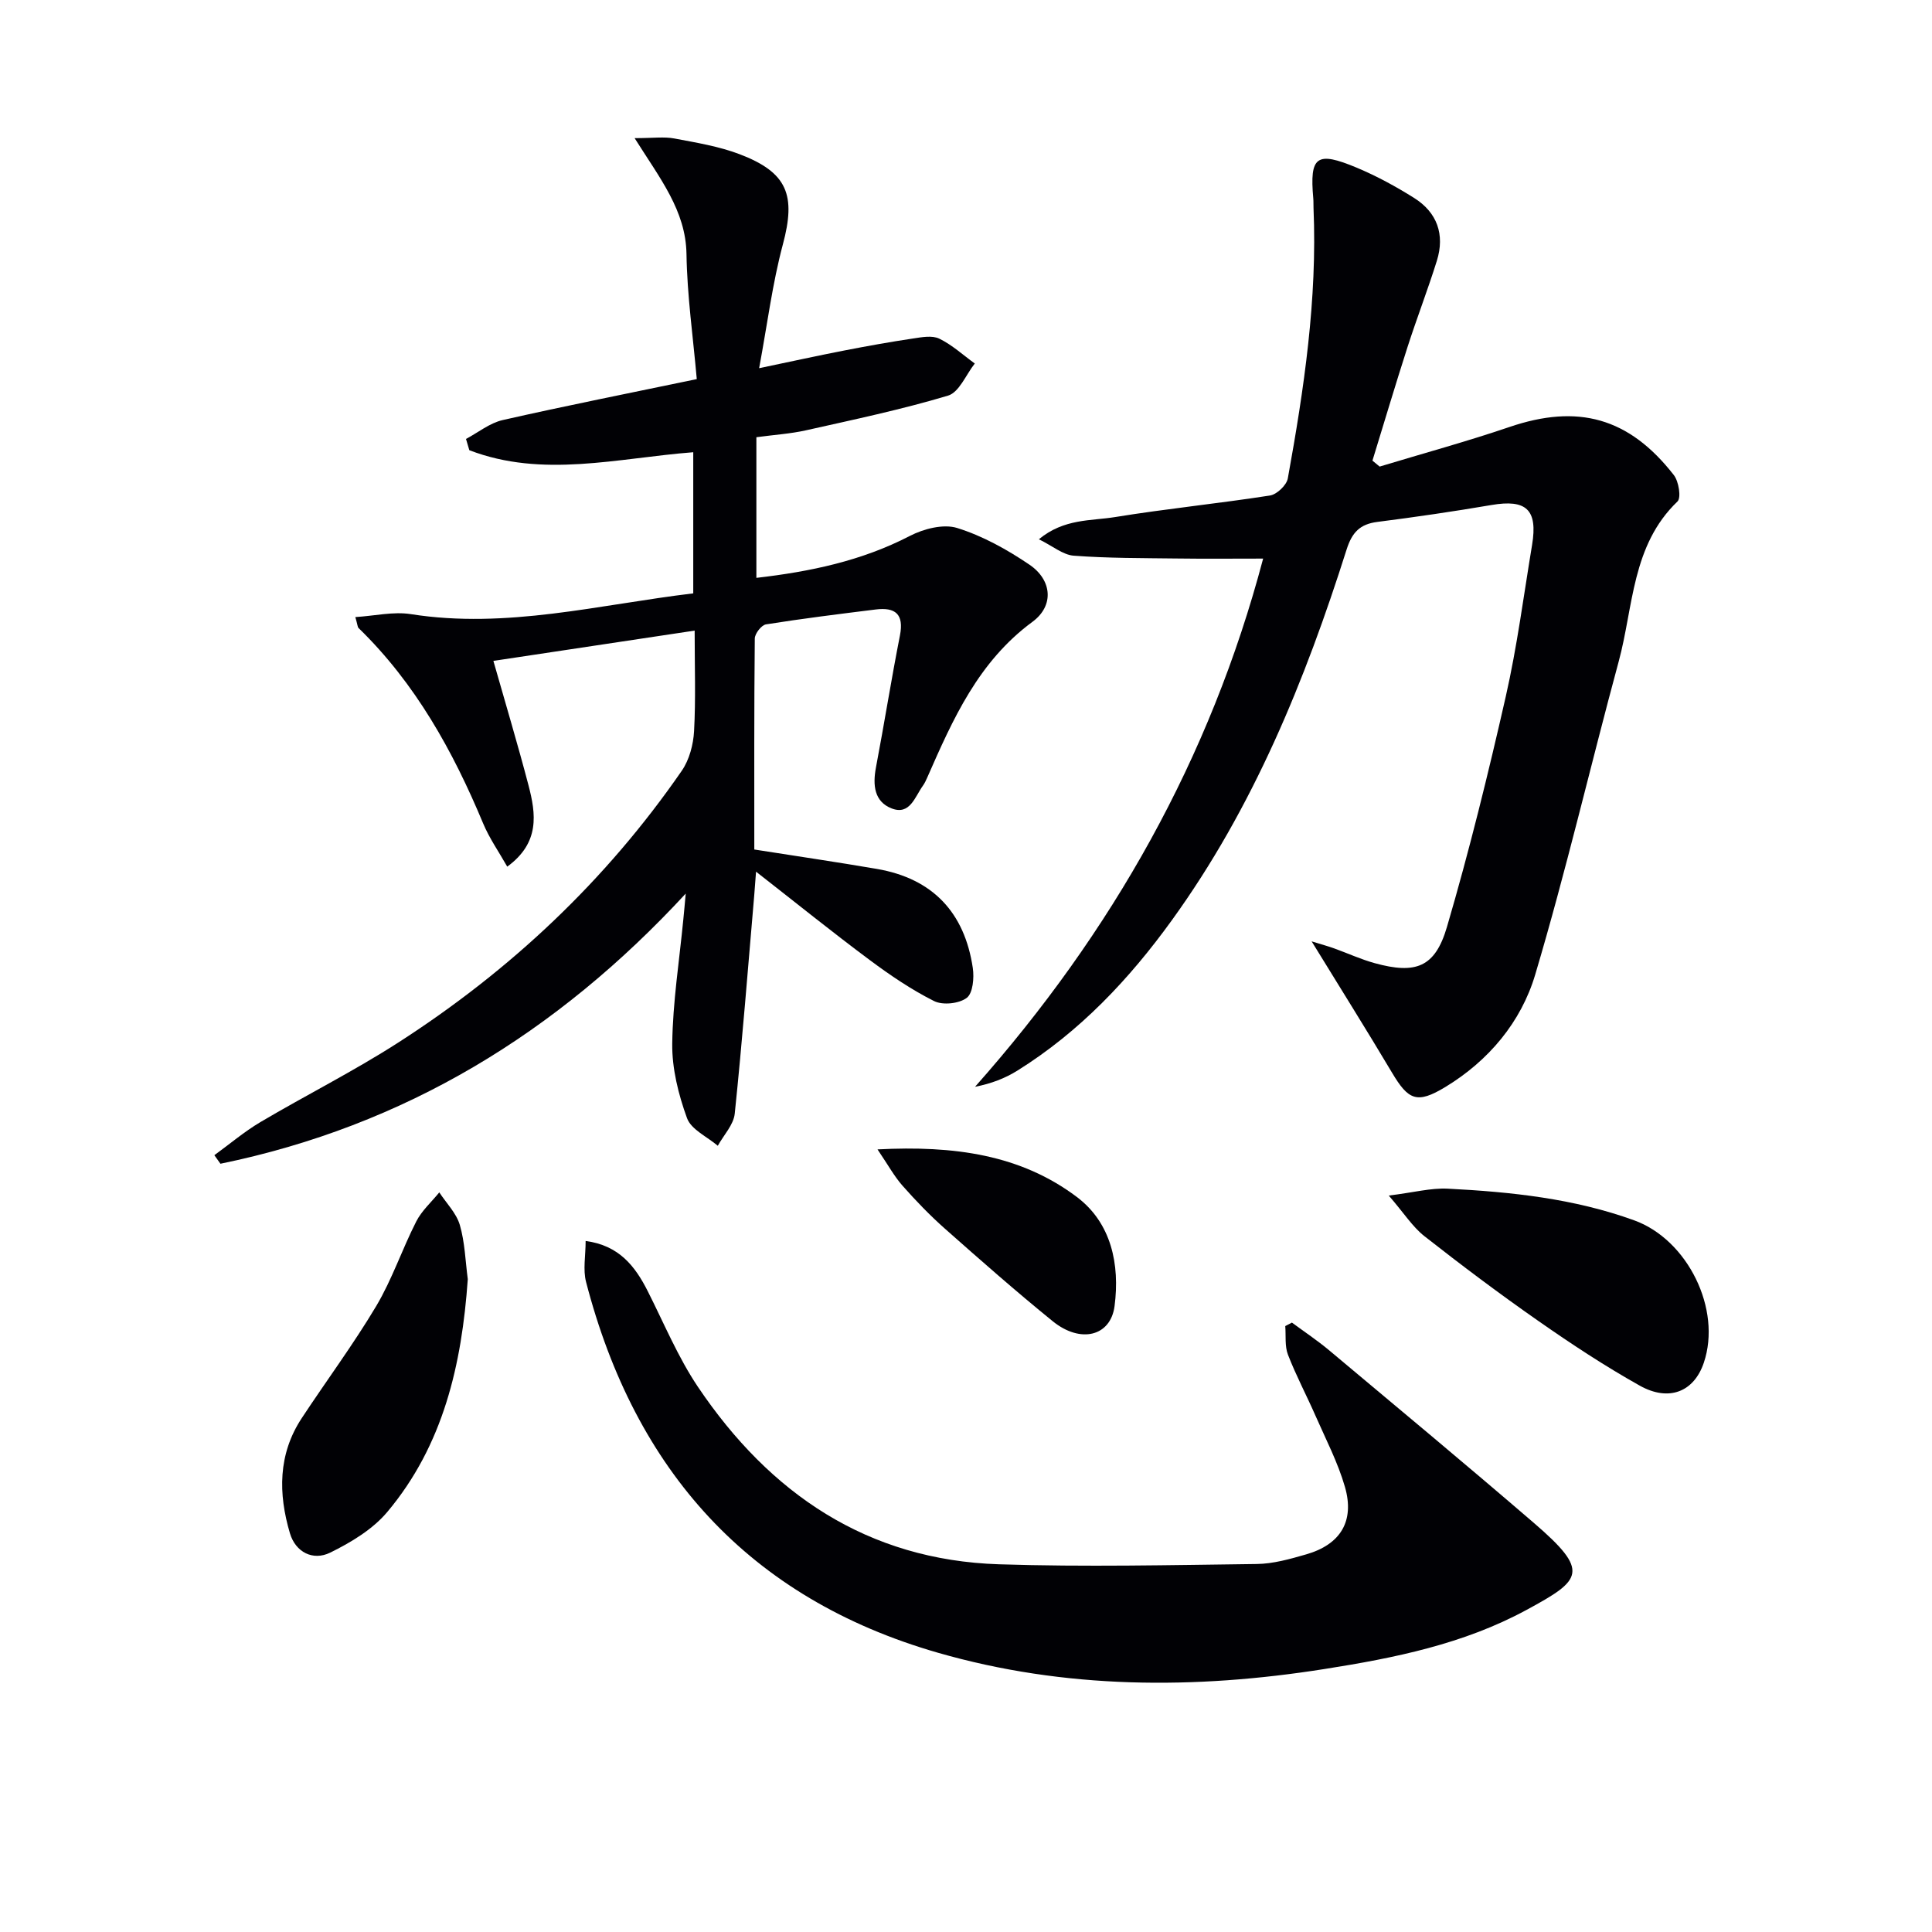 <svg enable-background="new 0 0 400 400" viewBox="0 0 400 400" xmlns="http://www.w3.org/2000/svg"><g fill="#010105"><path d="m141.97 185.01c-26.7 28.91-58.23 48.1-96.33 55.93-.42-.59-.84-1.18-1.26-1.77 3.17-2.3 6.18-4.86 9.53-6.85 9.44-5.58 19.29-10.52 28.5-16.44 23.21-14.92 43.03-33.54 58.75-56.31 1.56-2.27 2.39-5.41 2.54-8.21.36-6.6.12-13.23.12-20.8-14.08 2.12-27.43 4.13-41.67 6.27 2.55 8.96 5.06 17.32 7.27 25.76 1.55 5.92 2.39 11.88-4.4 16.84-1.75-3.09-3.71-5.88-4.99-8.95-6.26-15-14.01-29-25.8-40.46-.2-.2-.19-.62-.66-2.26 4-.25 7.86-1.18 11.49-.61 19.82 3.12 38.89-1.96 58.47-4.3 0-10.01 0-19.6 0-29.22-15.66 1.21-31.18 5.42-46.36-.42-.23-.78-.46-1.55-.69-2.33 2.52-1.34 4.91-3.3 7.6-3.91 13.08-2.97 26.24-5.57 40.18-8.48-.77-8.76-2-17.32-2.13-25.9-.15-8.98-5.45-15.58-10.74-23.99 3.87 0 6.11-.33 8.22.07 4.55.86 9.21 1.62 13.5 3.25 9.99 3.8 11.7 8.52 8.97 18.7-2.16 8.07-3.2 16.45-4.91 25.61 6.79-1.42 12.21-2.61 17.67-3.67 4.72-.92 9.45-1.77 14.21-2.48 1.79-.27 3.95-.68 5.43.04 2.65 1.29 4.91 3.38 7.34 5.14-1.82 2.3-3.23 5.96-5.54 6.65-9.65 2.89-19.55 4.97-29.4 7.18-3.22.72-6.57.93-10.28 1.43v29.12c11.1-1.28 21.75-3.49 31.77-8.68 2.86-1.48 6.96-2.54 9.82-1.64 5.28 1.65 10.35 4.47 14.96 7.6 4.64 3.15 5.16 8.47.61 11.82-11.21 8.25-16.48 20.16-21.77 32.21-.27.61-.55 1.23-.94 1.76-1.64 2.29-2.67 6.12-6.43 4.67-3.62-1.4-3.95-4.83-3.27-8.45 1.73-9.1 3.18-18.26 4.97-27.35.88-4.47-.98-5.9-5.04-5.39-7.57.94-15.15 1.88-22.69 3.08-.94.15-2.31 1.91-2.32 2.93-.15 14.63-.1 29.26-.1 43.68 8.77 1.38 17.1 2.6 25.38 4.02 11.56 1.99 18.16 9.03 19.86 20.52.3 2.04.02 5.22-1.26 6.18-1.59 1.2-4.96 1.56-6.76.66-4.7-2.36-9.13-5.37-13.37-8.53-7.72-5.75-15.21-11.8-23.49-18.26-.17 2.19-.27 3.58-.38 4.97-1.3 15.05-2.47 30.11-4.03 45.13-.24 2.31-2.29 4.44-3.51 6.65-2.2-1.88-5.51-3.35-6.37-5.72-1.78-4.9-3.13-10.28-3.06-15.44.11-8.59 1.47-17.17 2.3-25.75.18-1.77.33-3.53.49-5.3z"/><path d="m285.64 96.6c8.97-2.72 18.02-5.18 26.89-8.2 14.13-4.81 24.72-1.98 34.02 9.96 1.02 1.31 1.56 4.7.75 5.47-9.5 9.11-9.09 21.76-12.16 33.1-5.85 21.59-10.91 43.42-17.29 64.85-2.92 9.82-9.64 17.85-18.65 23.3-5.83 3.52-7.61 2.7-11-3-5.26-8.84-10.73-17.55-16.64-27.18 2.07.64 3.38.99 4.65 1.45 2.81 1.01 5.54 2.27 8.4 3.06 8.5 2.34 12.51.89 14.97-7.51 4.61-15.73 8.54-31.69 12.17-47.68 2.35-10.35 3.71-20.92 5.45-31.4 1.21-7.32-1.2-9.5-8.42-8.26-7.85 1.34-15.73 2.49-23.63 3.5-3.61.46-5.22 2.18-6.34 5.68-8.62 27.19-19.32 53.45-36.18 76.77-8.84 12.24-19.08 23.09-31.99 31.15-2.55 1.59-5.4 2.69-8.77 3.35 28.36-31.97 48.71-67.98 59.65-109.36-6.19 0-12.06.06-17.94-.02-7.1-.09-14.21-.05-21.28-.58-2.23-.17-4.33-1.99-7.21-3.4 5.22-4.32 10.78-3.78 15.79-4.6 10.64-1.73 21.39-2.8 32.05-4.46 1.43-.22 3.45-2.14 3.7-3.55 3.35-18.5 6.12-37.07 5.32-55.97-.03-.67.01-1.34-.05-2-.78-8.73.65-9.85 9.03-6.34 4.1 1.72 8.07 3.88 11.84 6.25 4.79 3.01 6.4 7.59 4.72 13-1.88 6.02-4.16 11.9-6.09 17.91-2.51 7.8-4.84 15.65-7.25 23.48.49.4.99.82 1.49 1.23z"/><path d="m121.25 256.93c6.88.91 10.22 5.17 12.85 10.38 3.37 6.66 6.26 13.67 10.4 19.83 14.87 22.08 35.06 35.86 62.35 36.73 17.76.57 35.56.16 53.34-.06 3.42-.04 6.9-1.03 10.23-1.99 7.11-2.04 10.09-6.87 8.03-13.99-1.46-5.05-3.94-9.82-6.07-14.67-1.86-4.25-4.05-8.36-5.72-12.68-.69-1.78-.4-3.94-.56-5.93.46-.24.92-.48 1.38-.72 2.57 1.9 5.25 3.68 7.7 5.73 14.15 11.85 28.35 23.66 42.34 35.7 11.77 10.12 10.03 11.82-1.46 18.05-13.05 7.08-27.35 9.96-41.82 12.24-26.92 4.25-53.75 4.2-80.06-3.37-39.15-11.27-62.73-37.77-72.84-76.76-.67-2.55-.09-5.43-.09-8.49z"/><path d="m287.53 247.53c5.17-.64 8.71-1.6 12.2-1.43 13.11.67 26.13 2.03 38.62 6.56 11.05 4 18.17 18.41 14.4 29.5-2.02 5.96-7.17 8.13-13.26 4.72-7.23-4.05-14.19-8.64-20.99-13.39-8.04-5.61-15.89-11.51-23.6-17.56-2.47-1.95-4.24-4.79-7.37-8.4z"/><path d="m96.85 264.84c-1.24 17.66-5.05 34.36-16.66 48.19-3.03 3.61-7.52 6.31-11.84 8.43-3.54 1.74-7.15-.08-8.32-4-2.43-8.2-2.49-16.37 2.45-23.86 5.11-7.76 10.68-15.25 15.43-23.22 3.28-5.52 5.34-11.74 8.27-17.49 1.14-2.24 3.15-4.02 4.77-6.02 1.46 2.23 3.53 4.29 4.25 6.74 1.05 3.59 1.15 7.47 1.65 11.23z"/><path d="m181.68 237.97c15.88-.83 29.66 1.1 41.28 9.86 7.13 5.37 8.92 13.96 7.8 22.57-.82 6.3-7.07 7.8-12.8 3.15-7.62-6.18-14.99-12.67-22.34-19.18-3.11-2.75-6.01-5.77-8.76-8.88-1.69-1.91-2.94-4.21-5.18-7.52z"/></g></svg>